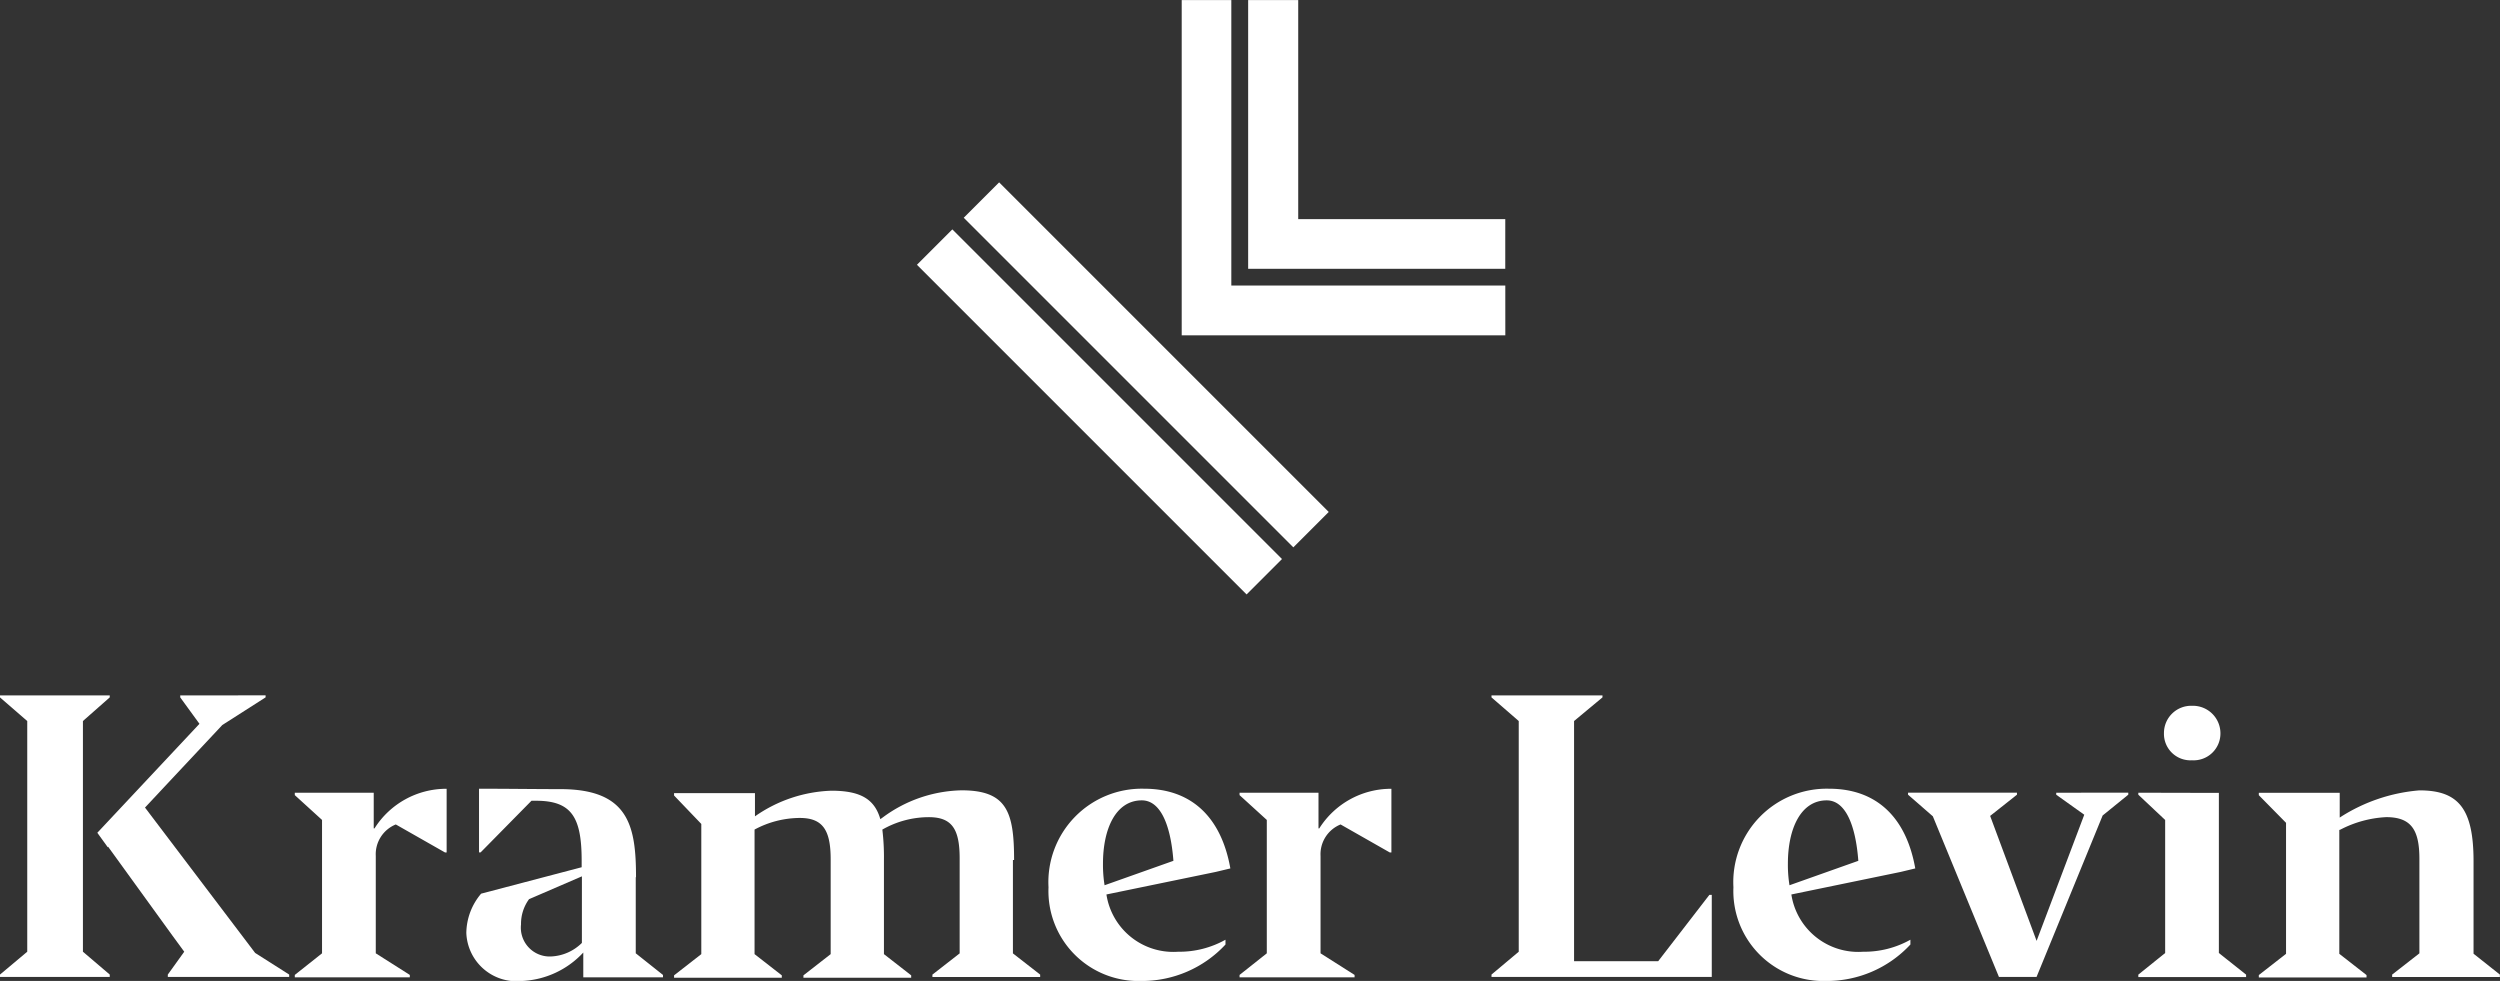 <svg xmlns="http://www.w3.org/2000/svg" width="110.85" height="43.496" viewBox="0 0 110.85 43.496"><rect x="0" y="0" width="110.85" height="43.496" fill="#333333" stroke="none"/><g transform="translate(-412.1 -334.696)"><path d="M412.1,445.013v.089l1.208,1.048v10.228l-1.208,1.013v.106h4.866v-.106l-1.189-1.013V446.149l1.189-1.048v-.089Z" transform="translate(0 -79.483)" fill="#fff"/><path d="M431.215,445.013v.089l.852,1.171-4.529,4.831.462.639.018-.018,2.841,3.925.533.728-.728,1.013v.106h5.381v-.106l-1.509-.959-4.884-6.446,3.427-3.659L435,445.1v-.089Z" transform="translate(-11.123 -79.483)" fill="#fff"/><path d="M462.4,461.574h-.036v-1.58h-3.5v.106l1.208,1.1v5.914l-1.208.958v.107h5.1v-.107l-1.509-.958V462.8a1.427,1.427,0,0,1,.888-1.4l2.184,1.243h.07v-2.824a3.761,3.761,0,0,0-3.2,1.759" transform="translate(-33.693 -90.148)" fill="#fff"/><path d="M493.587,463.741c0-2.273-.32-3.907-3.356-3.907-1.19,0-2.22-.018-3.605-.018v2.824h.07l2.256-2.291h.2c1.581,0,2.025.728,2.025,2.664v.284l-4.458,1.172a2.739,2.739,0,0,0-.656,1.741,2.227,2.227,0,0,0,2.451,2.131,3.942,3.942,0,0,0,2.735-1.262v1.1h3.534v-.106l-1.208-.96v-3.374Zm-2.4,2.912a2.068,2.068,0,0,1-1.35.6,1.279,1.279,0,0,1-1.349-1.421,1.853,1.853,0,0,1,.356-1.119l2.344-1.012Z" transform="translate(-53.286 -90.148)" fill="#fff"/><path d="M534.109,463.16c0-2.131-.32-3.09-2.326-3.09a6.055,6.055,0,0,0-3.481,1.19l-.124.089c-.249-.87-.853-1.262-2.167-1.262a6.252,6.252,0,0,0-3.392,1.137v-1.03h-3.587v.106l1.208,1.261v5.772l-1.208.941v.107h4.777v-.107l-1.208-.941v-5.523a4.269,4.269,0,0,1,2.007-.515c1.012,0,1.368.533,1.368,1.829v4.209l-1.208.941v.107h4.778v-.107l-1.208-.941V463.16a10.123,10.123,0,0,0-.071-1.349,4.158,4.158,0,0,1,2.061-.551c1.03,0,1.367.533,1.367,1.829V467.3l-1.208.941v.107h4.778v-.107l-1.208-.941V463.16Z" transform="translate(-77.044 -90.331)" fill="#fff"/><path d="M586.5,463.352c-.409-2.309-1.759-3.534-3.818-3.534a4.143,4.143,0,0,0-4.245,4.369,3.987,3.987,0,0,0,4.1,4.155,5.051,5.051,0,0,0,3.747-1.616v-.213a4.177,4.177,0,0,1-2.1.533,3,3,0,0,1-3.179-2.539l4.848-1Zm-5.577.746a5.66,5.66,0,0,1-.071-.958c0-1.546.568-2.806,1.723-2.806.817,0,1.278,1.065,1.4,2.681Z" transform="translate(-119.846 -90.15)" fill="#fff"/><path d="M612.28,461.574h-.035v-1.58h-3.5v.106l1.208,1.1v5.914l-1.208.958v.107h5.1v-.107l-1.509-.958V462.8a1.426,1.426,0,0,1,.888-1.4l2.184,1.243h.07v-2.824a3.761,3.761,0,0,0-3.2,1.759" transform="translate(-141.683 -90.148)" fill="#fff"/><path d="M648.71,445.013v.089l1.208,1.048v10.228l-1.208,1.013v.106h9.767v-3.64h-.106L656.1,456.8h-3.729V446.149l1.26-1.048v-.089Z" transform="translate(-170.477 -79.483)" fill="#fff"/><path d="M695.149,463.352c-.409-2.309-1.758-3.534-3.818-3.534a4.143,4.143,0,0,0-4.245,4.369,3.988,3.988,0,0,0,4.1,4.155,5.051,5.051,0,0,0,3.747-1.616v-.213a4.175,4.175,0,0,1-2.1.533,3,3,0,0,1-3.178-2.539l4.848-1Zm-5.577.746a5.66,5.66,0,0,1-.071-.958c0-1.546.568-2.806,1.723-2.806.817,0,1.278,1.065,1.4,2.681Z" transform="translate(-198.126 -90.15)" fill="#fff"/><path d="M721.358,460.452v.089l1.243.887-2.113,5.594-2.06-5.541,1.189-.941v-.089h-4.83v.089l1.1.958,2.93,7.121h1.669l2.93-7.157,1.137-.923v-.089Z" transform="translate(-218.085 -90.607)" fill="#fff"/><path d="M751.321,460.452v.089l1.19,1.119v5.9l-1.19.958v.107H756.1v-.107l-1.207-.958v-7.1Z" transform="translate(-244.408 -90.607)" fill="#fff"/><path d="M779.965,467.317v-4.1c0-2.344-.675-3.143-2.4-3.143a7.619,7.619,0,0,0-3.48,1.171l-.054.036v-1.1h-3.587v.107l1.207,1.225v5.808l-1.207.942v.106h4.776v-.106l-1.207-.942V461.83l.053-.018a4.928,4.928,0,0,1,2.024-.551c1.1,0,1.474.551,1.474,1.847V467.3l-1.208.942v.106h4.777v-.106Z" transform="translate(-258.188 -90.333)" fill="#fff"/><path d="M755.388,447.871a1.206,1.206,0,0,1,1.243-1.208,1.221,1.221,0,0,1,1.261,1.208,1.189,1.189,0,0,1-1.261,1.208,1.174,1.174,0,0,1-1.243-1.208" transform="translate(-247.338 -80.672)" fill="#fff"/><rect width="2.22" height="20.671" transform="matrix(0.707, -0.707, 0.707, 0.707, 454.832, 344.351)" fill="#fff"/><rect width="2.22" height="20.671" transform="translate(452.757 346.437) rotate(-45)" fill="#fff"/><path d="M613.909,347.358H601.761V334.7h-2.2v14.864h14.349Z" transform="translate(-135.064 0)" fill="#fff"/><path d="M621.507,344.413h-9.181V334.7h-2.22v11.916h11.4Z" transform="translate(-142.663 -0.002)" fill="#fff"/></g></svg>